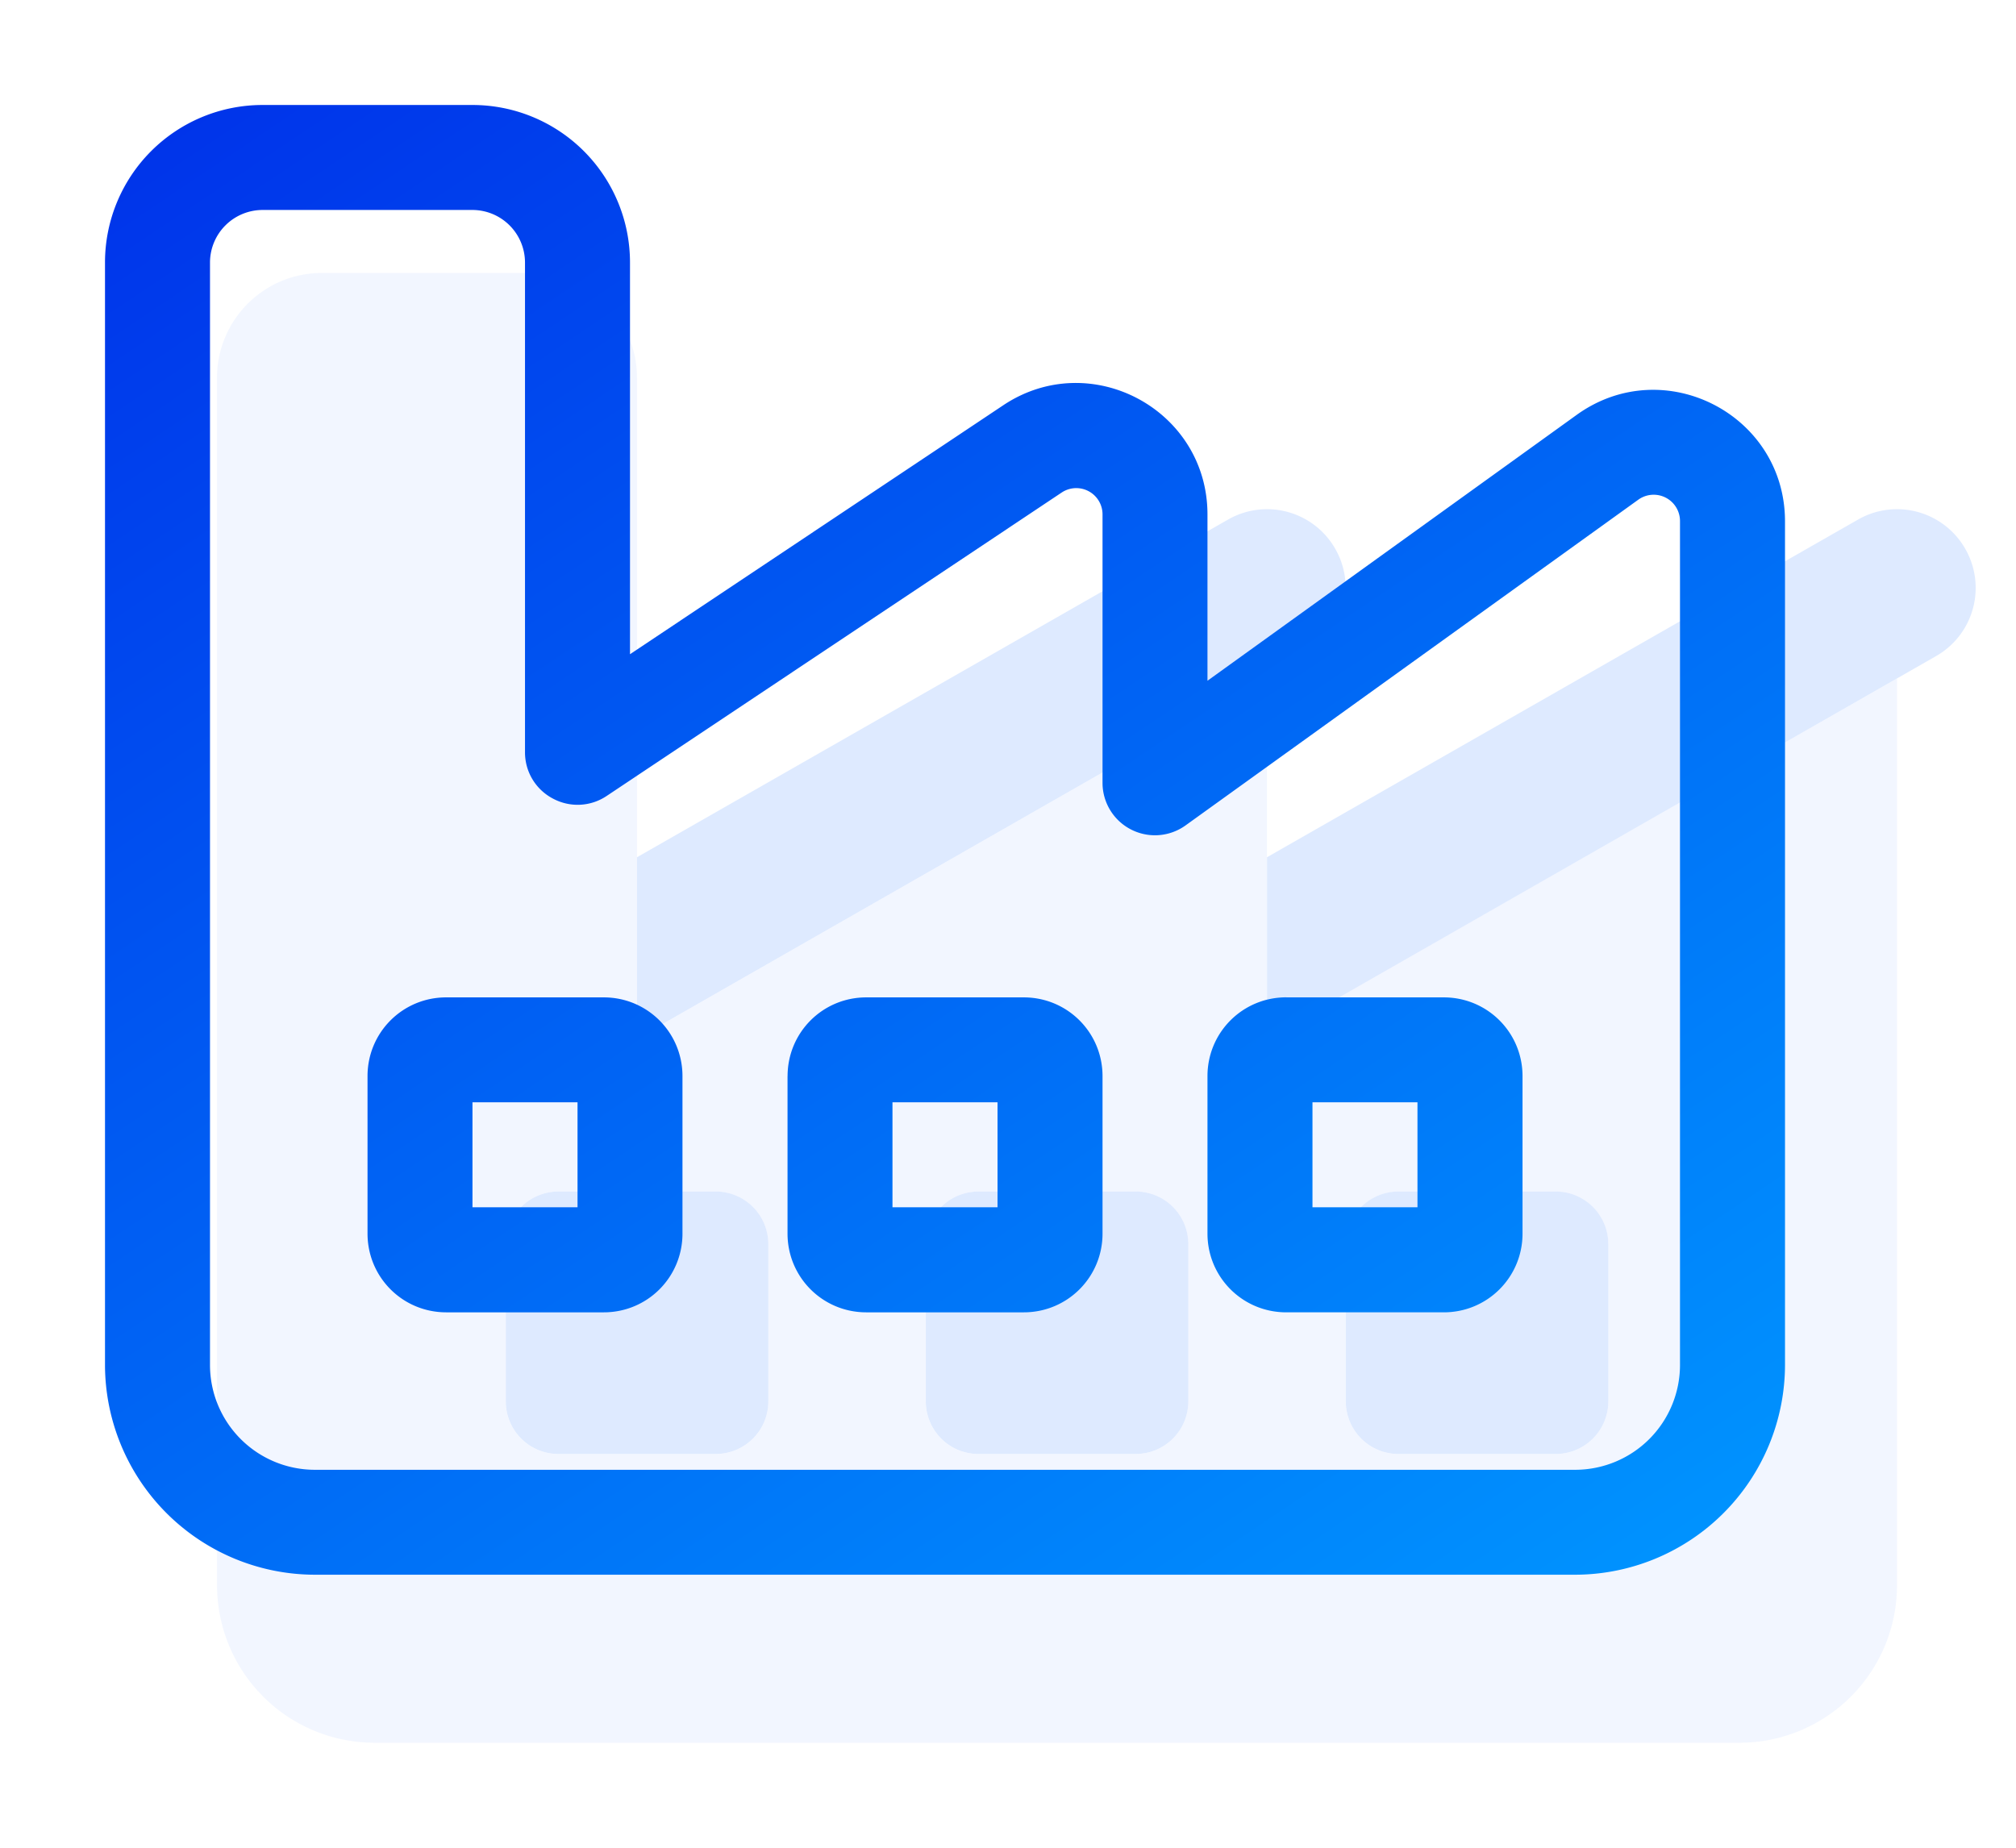 <svg width="36" height="33" viewBox="0 0 36 33" fill="none" xmlns="http://www.w3.org/2000/svg"><g clip-path="url(#a)" fill="#DEEAFF"><path d="M23.322 11.718a1.402 1.402 0 0 0 .522-1.916 1.402 1.402 0 0 0-1.916-.522l-10.553 6.03v3.24l11.947-6.832Zm11.25 0a1.402 1.402 0 0 0 .522-1.916 1.402 1.402 0 0 0-1.916-.522l-10.553 6.03v3.24l11.947-6.832ZM9.97 21.28a.94.94 0 0 0-.938.938v2.812a.94.94 0 0 0 .938.938h2.812a.94.94 0 0 0 .938-.938v-2.812a.94.94 0 0 0-.938-.938H9.97Zm7.5 0a.94.94 0 0 0-.938.938v2.812a.94.94 0 0 0 .938.938h2.812a.94.94 0 0 0 .938-.938v-2.812a.94.94 0 0 0-.938-.938H17.47Zm6.562.938v2.812a.94.94 0 0 0 .938.938h2.812a.94.94 0 0 0 .938-.938v-2.812a.94.94 0 0 0-.938-.938H24.97a.94.94 0 0 0-.938.938Z"/><path opacity=".4" d="M3.875 6.75c0-1.037.838-1.875 1.875-1.875H9.5c1.037 0 1.875.838 1.875 1.875v11.801l11.25-6.434v6.428l11.25-6.428v16.195a2.813 2.813 0 0 1-2.813 2.813H6.688a2.813 2.813 0 0 1-2.812-2.813V6.75Zm6.094 14.531a.94.94 0 0 0-.938.938v2.812a.94.94 0 0 0 .938.938h2.812a.94.94 0 0 0 .938-.938V22.22a.94.94 0 0 0-.938-.938H9.97Zm7.5 0a.94.94 0 0 0-.938.938v2.812a.94.94 0 0 0 .938.938h2.812a.94.94 0 0 0 .938-.938V22.22a.94.94 0 0 0-.938-.938H17.47Zm6.562.938v2.812a.94.94 0 0 0 .938.938h2.812a.94.94 0 0 0 .938-.938V22.22a.94.94 0 0 0-.938-.938H24.97a.94.94 0 0 0-.938.938Z"/></g><path d="M3.75 4.688a.94.94 0 0 1 .938-.938h3.75a.94.94 0 0 1 .937.938v8.747a.93.93 0 0 0 .498.827.93.93 0 0 0 .961-.047l8.127-5.42a.469.469 0 0 1 .727.393v4.798a.936.936 0 0 0 1.482.756l8.086-5.818a.47.47 0 0 1 .744.38v15.071a1.873 1.873 0 0 1-1.875 1.875h-22.5a1.873 1.873 0 0 1-1.875-1.875V4.687Zm.938-2.813a2.813 2.813 0 0 0-2.813 2.813v19.686a3.753 3.753 0 0 0 3.75 3.75h22.5a3.753 3.753 0 0 0 3.75-3.75V9.311c0-1.91-2.162-3.018-3.715-1.905l-6.598 4.752v-2.97c0-1.87-2.085-2.989-3.644-1.952l-6.668 4.448V4.688a2.813 2.813 0 0 0-2.813-2.813h-3.75Zm3.28 15.938c-.779 0-1.405.627-1.405 1.406v2.812c0 .78.626 1.407 1.406 1.407h2.812c.78 0 1.406-.627 1.406-1.407V19.22c0-.78-.627-1.407-1.406-1.407H7.97Zm6.095 1.406v2.812c0 .78.627 1.407 1.406 1.407h2.812c.78 0 1.407-.627 1.407-1.407V19.22c0-.78-.627-1.407-1.407-1.407H15.47c-.78 0-1.406.627-1.406 1.407Zm1.874 2.343v-1.875h1.876v1.875h-1.875Zm7.032-3.75c-.78 0-1.407.627-1.407 1.407v2.812c0 .78.627 1.407 1.407 1.407h2.812c.78 0 1.407-.627 1.407-1.407V19.22c0-.78-.627-1.407-1.407-1.407H22.97Zm2.343 3.75h-1.875v-1.875h1.875v1.875Zm-16.875 0v-1.875h1.876v1.875H8.437Z" fill="url(#b)"/><defs><linearGradient id="b" x1="-1.929" y1="-18.25" x2="30.168" y2="29.696" gradientUnits="userSpaceOnUse"><stop stop-color="#0000DF"/><stop offset="1" stop-color="#0097FF"/></linearGradient><clipPath id="a"><path fill="#fff" transform="translate(2 3)" d="M0 0h33.75v30H0z"/></clipPath></defs></svg>